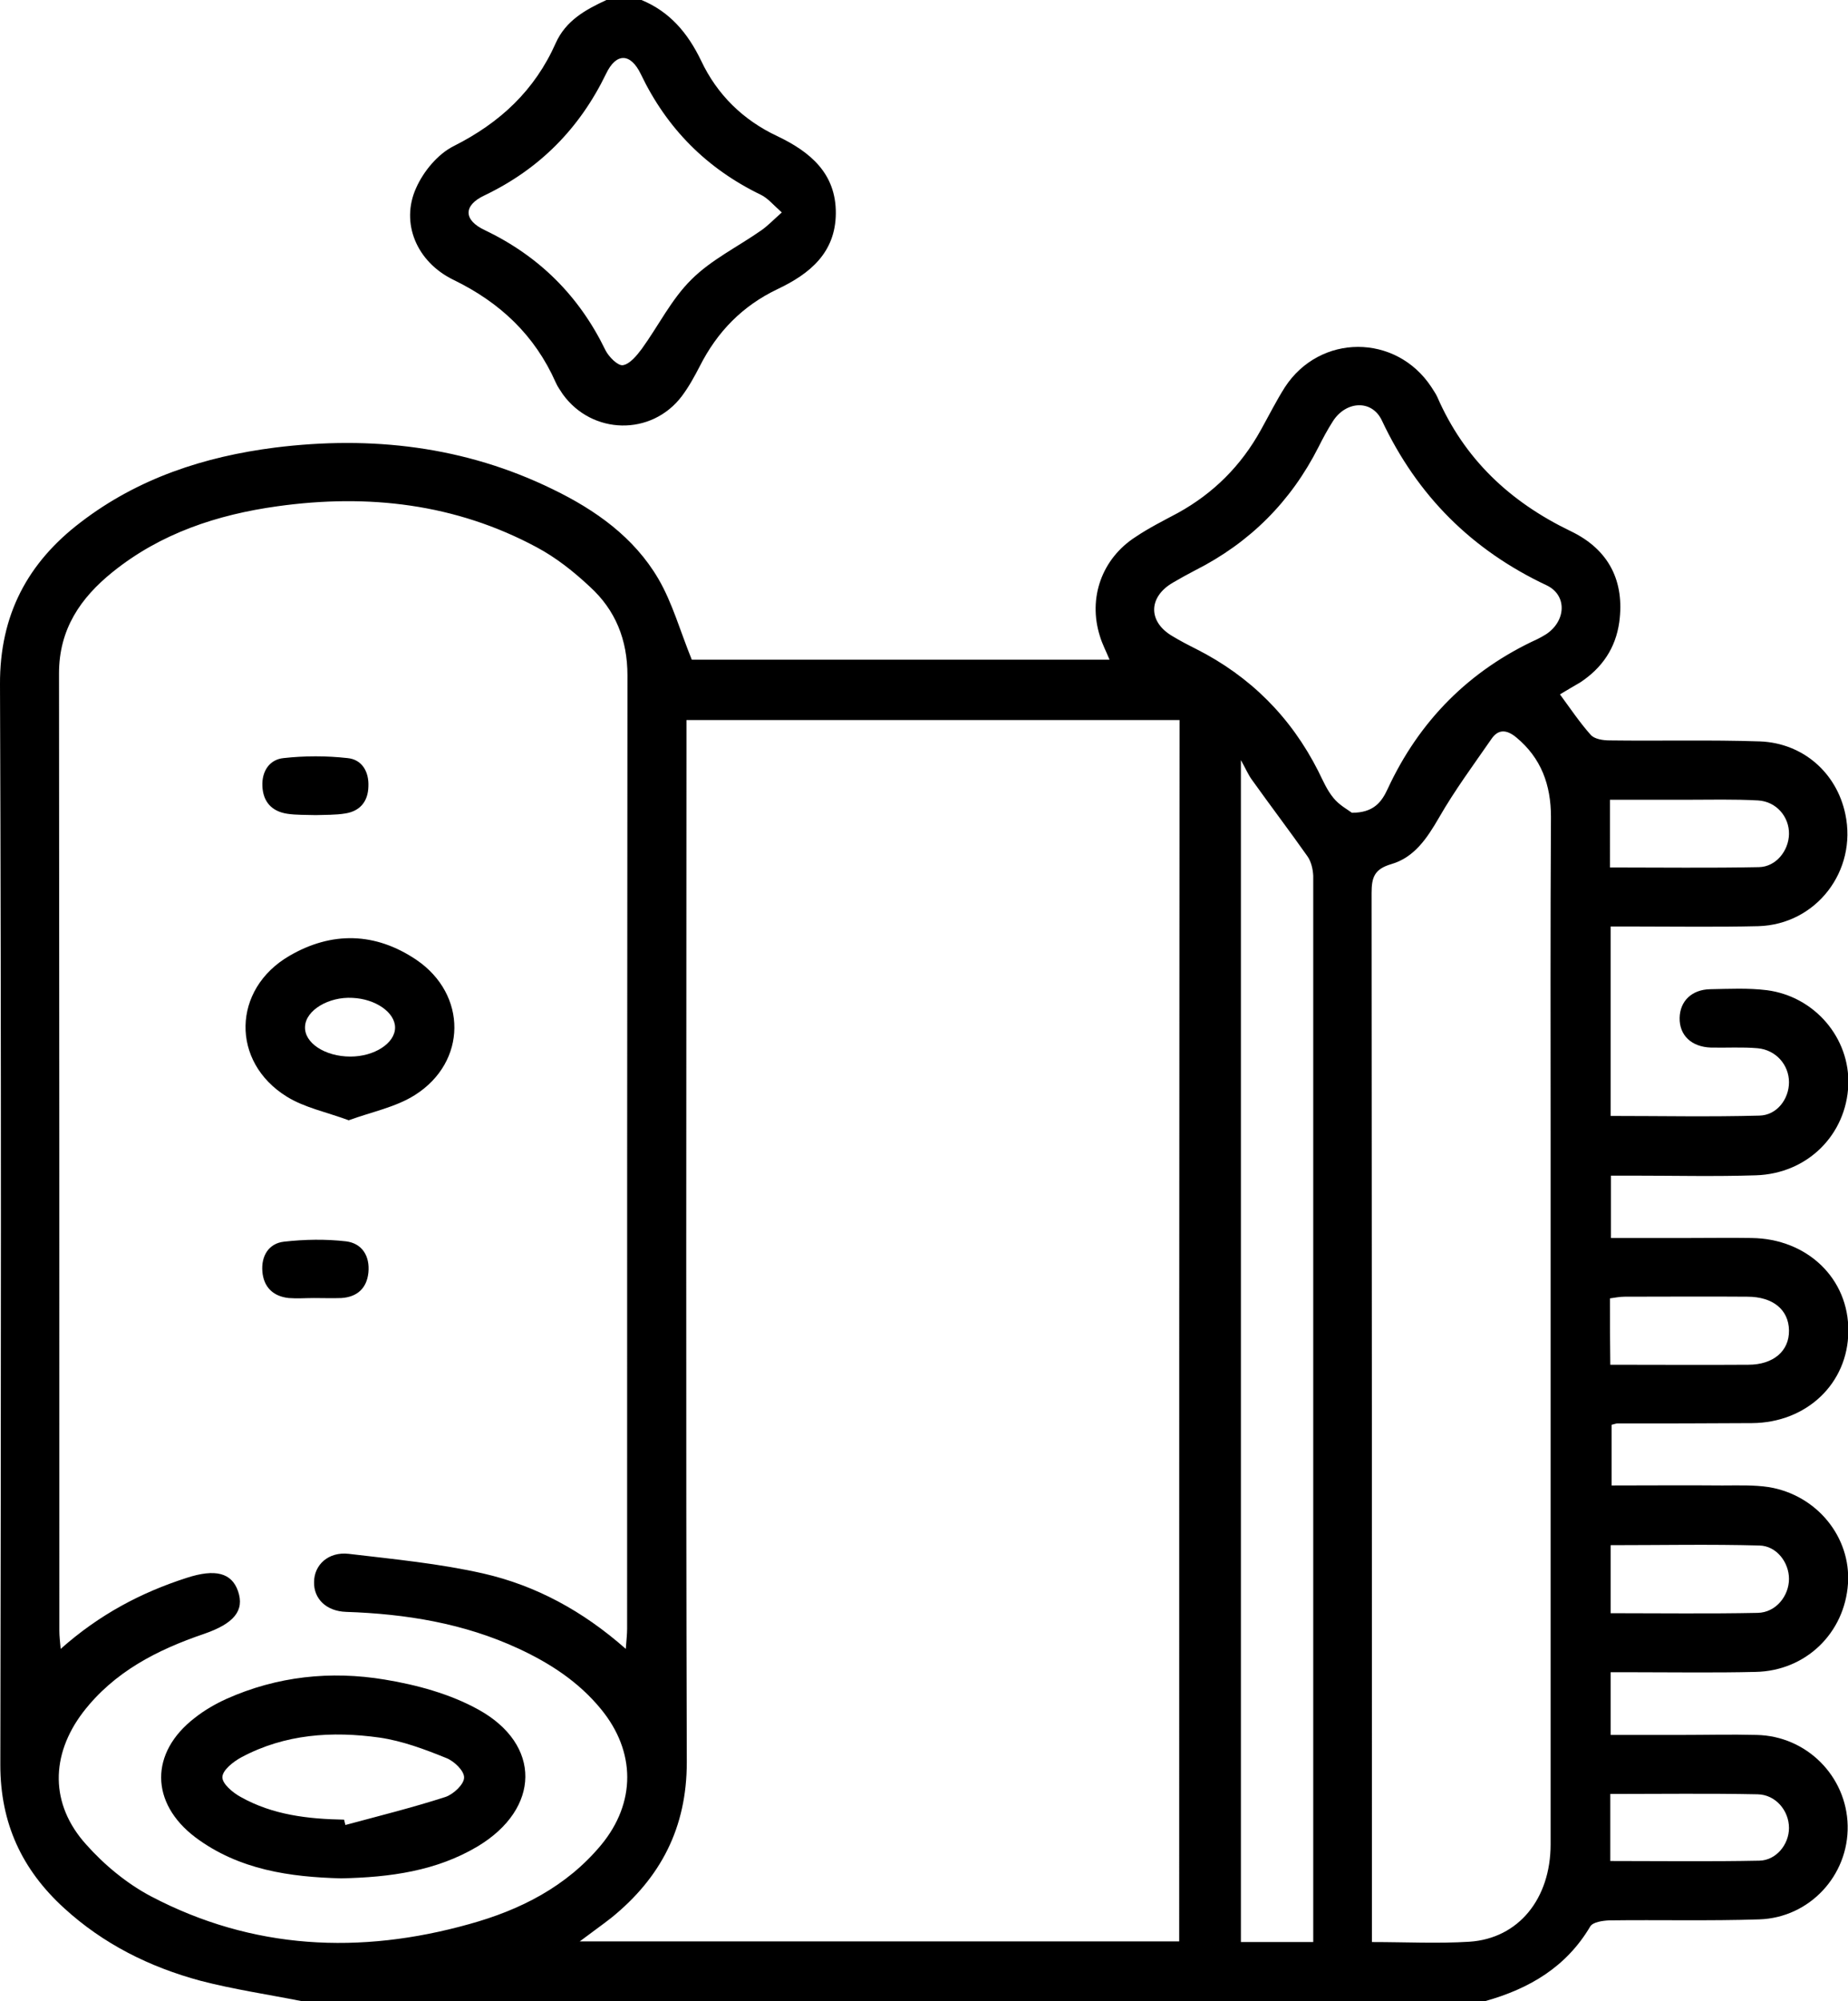 <?xml version="1.0" encoding="utf-8"?>
<!-- Generator: Adobe Illustrator 27.1.1, SVG Export Plug-In . SVG Version: 6.00 Build 0)  -->
<svg version="1.1" id="Warstwa_1" xmlns="http://www.w3.org/2000/svg" xmlns:xlink="http://www.w3.org/1999/xlink" x="0px" y="0px"
	 viewBox="0 0 55.43 60" style="enable-background:new 0 0 55.43 60;" xml:space="preserve">
<g>
	<path d="M52.69,52.02c-0.76-0.02-1.52,0-2.28,0c-0.7,0-1.39,0-2.1,0c0-0.66,0-1.24,0-1.88c0.24,0,0.45,0,0.66,0
		c1.23,0,2.46,0.02,3.69-0.01c1.5-0.03,2.67-1.16,2.77-2.65c0.09-1.39-0.93-2.65-2.37-2.89c-0.46-0.07-0.93-0.05-1.4-0.05
		c-1.11-0.01-2.21,0-3.32,0c0-0.66,0-1.25,0-1.82c0.09-0.02,0.13-0.04,0.17-0.04c1.35,0,2.69,0,4.04-0.01
		c1.64-0.01,2.88-1.19,2.89-2.75c0.02-1.58-1.23-2.78-2.9-2.8c-0.64-0.01-1.29,0-1.93,0c-0.76,0-1.51,0-2.29,0c0-0.65,0-1.23,0-1.87
		c0.24,0,0.45,0,0.66,0c1.23,0,2.46,0.03,3.69-0.01c1.55-0.05,2.71-1.22,2.77-2.71c0.05-1.4-1-2.65-2.44-2.84
		c-0.56-0.07-1.13-0.04-1.7-0.03c-0.56,0.01-0.91,0.36-0.92,0.86c-0.01,0.52,0.35,0.87,0.94,0.89c0.47,0.01,0.94-0.02,1.4,0.02
		c0.55,0.05,0.94,0.5,0.94,1.02c0,0.5-0.36,0.99-0.89,1c-1.48,0.04-2.96,0.01-4.46,0.01c0-1.91,0-3.77,0-5.68c0.25,0,0.47,0,0.68,0
		c1.25,0,2.5,0.02,3.75-0.01c1.74-0.05,2.97-1.66,2.61-3.36c-0.26-1.24-1.27-2.13-2.56-2.18c-1.5-0.05-3.01-0.01-4.51-0.03
		c-0.2,0-0.46-0.04-0.57-0.17c-0.33-0.37-0.61-0.79-0.92-1.21c0.21-0.13,0.41-0.24,0.61-0.36c0.65-0.43,1.06-1.02,1.17-1.81
		c0.16-1.2-0.29-2.17-1.47-2.73c-1.82-0.88-3.18-2.16-3.99-4.02c-0.05-0.11-0.12-0.2-0.18-0.3C41.87,10,39.59,10,38.54,11.61
		c-0.26,0.41-0.48,0.85-0.72,1.28c-0.59,1.07-1.42,1.9-2.49,2.49c-0.43,0.23-0.87,0.45-1.27,0.72c-1.01,0.65-1.43,1.83-1.07,2.97
		c0.07,0.24,0.19,0.46,0.29,0.71c-4.25,0-8.45,0-12.53,0c-0.35-0.86-0.58-1.7-1-2.42c-0.73-1.25-1.89-2.07-3.17-2.69
		c-2.64-1.29-5.44-1.61-8.33-1.25c-2.12,0.27-4.11,0.92-5.83,2.24C0.83,16.87-0.01,18.44,0,20.52c0.04,10.8,0.03,21.6,0.01,32.4
		c0,1.75,0.65,3.14,1.91,4.29c1.18,1.08,2.57,1.77,4.09,2.18C7.01,59.65,8.03,59.8,9.04,60c11.84,0,23.67,0,35.51,0
		c1.32-0.37,2.43-1.02,3.15-2.24c0.08-0.13,0.37-0.17,0.56-0.18c1.5-0.02,3.01,0.02,4.51-0.03c1.51-0.05,2.68-1.32,2.65-2.81
		C55.39,53.26,54.19,52.05,52.69,52.02z M4.53,56.86c-0.72-0.38-1.4-0.94-1.95-1.56c-1.08-1.2-1.07-2.67-0.09-3.96
		c0.93-1.21,2.22-1.87,3.63-2.35c0.9-0.31,1.22-0.7,1.02-1.28c-0.19-0.55-0.68-0.68-1.54-0.4c-1.37,0.44-2.62,1.1-3.78,2.13
		c-0.02-0.23-0.04-0.38-0.04-0.54c0-9.57,0-19.14-0.01-28.71c0-1.32,0.64-2.26,1.61-3.04c1.44-1.16,3.14-1.72,4.94-1.97
		c2.72-0.38,5.34-0.08,7.78,1.23c0.58,0.31,1.11,0.73,1.59,1.18c0.77,0.7,1.13,1.59,1.13,2.66c-0.01,9.53-0.01,19.06-0.01,28.59
		c0,0.16-0.02,0.33-0.04,0.6c-1.29-1.14-2.7-1.9-4.27-2.26c-1.32-0.3-2.69-0.43-4.04-0.59c-0.61-0.07-1.04,0.33-1.04,0.85
		c-0.01,0.49,0.36,0.87,0.96,0.89c1.79,0.06,3.53,0.34,5.17,1.1c0.95,0.44,1.81,1,2.48,1.82c1.04,1.27,1.05,2.8,0,4.07
		c-1.04,1.25-2.43,1.95-3.95,2.37C10.8,58.61,7.58,58.46,4.53,56.86z M35.37,58.21c-5.99,0-11.93,0-17.98,0
		c0.37-0.28,0.67-0.49,0.95-0.71c1.48-1.2,2.26-2.7,2.26-4.66c-0.03-10.16-0.01-20.31-0.01-30.47c0-0.25,0-0.5,0-0.78
		c4.96,0,9.85,0,14.79,0C35.37,33.79,35.37,45.98,35.37,58.21z M39.39,32.47c0,8.34,0,16.68,0,25.01c0,0.23,0,0.46,0,0.75
		c-0.77,0-1.45,0-2.17,0c0-11.78,0-23.55,0-35.44c0.14,0.25,0.22,0.44,0.33,0.59c0.55,0.77,1.12,1.52,1.67,2.3
		c0.11,0.16,0.16,0.38,0.17,0.58C39.39,28.33,39.39,30.4,39.39,32.47z M46.51,34.28c0,7.01,0,14.01,0,21.02
		c0,1.63-0.96,2.82-2.43,2.92c-0.95,0.06-1.91,0.01-2.93,0.01c0-0.28,0-0.49,0-0.71c0-10.25,0-20.49-0.01-30.74
		c0-0.47,0.08-0.72,0.59-0.87c0.69-0.2,1.07-0.77,1.43-1.39c0.47-0.82,1.04-1.59,1.58-2.37c0.2-0.29,0.45-0.28,0.74-0.04
		c0.75,0.62,1.04,1.43,1.04,2.38C46.5,27.76,46.51,31.02,46.51,34.28z M46.37,19.02c-0.08,0.05-0.17,0.1-0.25,0.14
		c-2.05,0.94-3.55,2.45-4.5,4.5c-0.18,0.39-0.42,0.71-1.07,0.71c-0.12-0.09-0.38-0.23-0.55-0.44c-0.2-0.24-0.32-0.53-0.46-0.81
		c-0.82-1.62-2.04-2.84-3.66-3.66c-0.24-0.12-0.49-0.25-0.72-0.39c-0.73-0.43-0.72-1.17,0.02-1.6c0.22-0.13,0.44-0.25,0.67-0.37
		c1.64-0.83,2.87-2.06,3.7-3.7c0.13-0.26,0.27-0.52,0.43-0.77c0.39-0.61,1.17-0.66,1.47-0.02c1.06,2.25,2.69,3.88,4.94,4.94
		C47.02,17.85,46.97,18.63,46.37,19.02z M52.77,46.34c0.52,0.01,0.89,0.51,0.89,1c0,0.51-0.39,1.01-0.94,1.02
		c-1.46,0.03-2.92,0.01-4.41,0.01c0-0.73,0-1.36,0-2.04C49.82,46.33,51.29,46.3,52.77,46.34z M48.29,23.98c0.77,0,1.53,0,2.28,0
		c0.72,0,1.44-0.02,2.16,0.02c0.55,0.03,0.94,0.49,0.93,1.01c-0.01,0.5-0.39,0.98-0.9,0.99c-1.47,0.03-2.95,0.01-4.47,0.01
		C48.29,25.31,48.29,24.69,48.29,23.98z M48.29,38.93c0.15-0.02,0.29-0.05,0.44-0.05c1.23,0,2.45-0.01,3.68,0
		c0.77,0,1.24,0.39,1.25,1.01c0.01,0.62-0.47,1.03-1.22,1.03c-1.36,0.01-2.72,0-4.14,0C48.29,40.22,48.29,39.6,48.29,38.93z
		 M52.77,55.79c-1.47,0.03-2.95,0.01-4.47,0.01c0-0.67,0-1.3,0-2.01c1.5,0,2.96-0.02,4.42,0.01c0.54,0.01,0.94,0.49,0.94,1.01
		C53.66,55.3,53.28,55.78,52.77,55.79z"/>
	<path d="M13.6,8.39c1.4,0.68,2.44,1.66,3.07,3.08c0.05,0.12,0.14,0.24,0.21,0.35c0.88,1.22,2.66,1.26,3.57,0.06
		c0.21-0.28,0.38-0.59,0.54-0.9c0.52-1.03,1.28-1.81,2.33-2.31c0.97-0.46,1.74-1.09,1.75-2.27c0.01-1.2-0.77-1.85-1.76-2.32
		c-1.02-0.48-1.8-1.24-2.28-2.26C20.63,0.99,20.09,0.35,19.24,0c-0.35,0-0.7,0-1.05,0c-0.63,0.29-1.22,0.62-1.52,1.29
		c-0.63,1.42-1.67,2.39-3.06,3.09c-0.48,0.24-0.91,0.76-1.13,1.26C12.01,6.68,12.49,7.85,13.6,8.39z M14.53,5.86
		c1.65-0.79,2.85-2,3.65-3.65c0.3-0.63,0.73-0.63,1.04,0.01c0.78,1.63,1.97,2.83,3.6,3.62c0.21,0.1,0.37,0.3,0.63,0.53
		c-0.26,0.23-0.43,0.41-0.62,0.54c-0.7,0.49-1.5,0.88-2.09,1.47c-0.6,0.59-0.99,1.39-1.49,2.08c-0.15,0.2-0.36,0.46-0.57,0.49
		c-0.15,0.02-0.42-0.25-0.52-0.45c-0.79-1.63-1.99-2.82-3.62-3.6C13.9,6.6,13.89,6.16,14.53,5.86z"/>
	<path d="M14.35,51.26c-0.85-0.47-1.84-0.74-2.81-0.9c-1.62-0.27-3.23-0.1-4.75,0.58c-0.33,0.15-0.66,0.34-0.95,0.57
		c-1.35,1.04-1.34,2.55,0.02,3.58c1.31,0.98,2.85,1.19,4.37,1.23c1.47-0.03,2.86-0.22,4.1-0.96C16.21,54.23,16.25,52.31,14.35,51.26
		z M13.36,53.88c-0.99,0.32-2,0.57-3,0.84c-0.01-0.05-0.03-0.11-0.04-0.16c-1.08-0.02-2.14-0.14-3.1-0.68
		c-0.24-0.13-0.56-0.4-0.55-0.6c0.01-0.21,0.33-0.46,0.57-0.59c1.31-0.7,2.72-0.79,4.15-0.59c0.68,0.1,1.35,0.35,1.99,0.61
		c0.24,0.09,0.55,0.39,0.54,0.59C13.92,53.5,13.6,53.8,13.36,53.88z"/>
	<path d="M8.6,32.88c0.53,0.33,1.18,0.46,1.86,0.71c0.68-0.25,1.41-0.39,1.99-0.76c1.56-0.99,1.57-3.01,0.04-4.05
		c-1.23-0.83-2.54-0.86-3.81-0.12C6.96,29.66,6.92,31.84,8.6,32.88z M10.57,29.92c0.7,0.03,1.28,0.44,1.28,0.89
		c0,0.47-0.62,0.87-1.34,0.87c-0.76,0-1.39-0.41-1.36-0.9C9.17,30.29,9.86,29.88,10.57,29.92z"/>
	<path d="M8.62,24.4c0.27,0.04,0.54,0.03,0.85,0.04c0.27-0.01,0.59,0,0.89-0.05c0.44-0.07,0.68-0.36,0.69-0.81
		c0.02-0.44-0.19-0.81-0.63-0.85c-0.63-0.07-1.28-0.07-1.91,0c-0.43,0.04-0.66,0.4-0.64,0.84C7.89,24.04,8.15,24.33,8.62,24.4z"/>
	<path d="M10.38,37.22c-0.61-0.07-1.24-0.06-1.86,0.01c-0.46,0.05-0.69,0.43-0.65,0.9c0.04,0.46,0.32,0.74,0.79,0.79
		c0.25,0.02,0.51,0,0.76,0c0,0,0,0,0,0c0.27,0,0.55,0.01,0.82,0c0.47-0.03,0.76-0.29,0.81-0.76C11.1,37.66,10.86,37.28,10.38,37.22z
		"/>
</g>
</svg>
